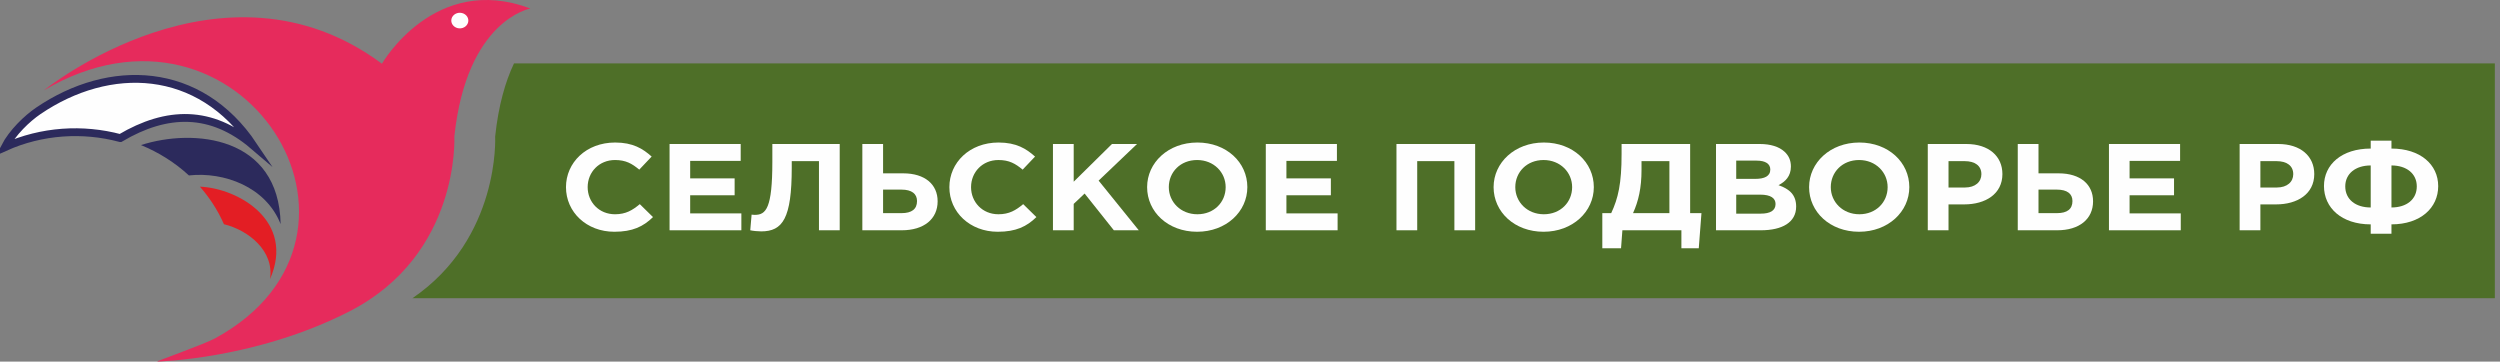 <svg width="242" height="35" viewBox="0 0 242 35" fill="none" xmlns="http://www.w3.org/2000/svg">
<rect x="0" y="0" width="242" height="35" fill="#808080" stroke="none"/>
<g clip-path="url(#clip0_762_162)">
<path fill-rule="evenodd" clip-rule="evenodd" d="M40.877 6.136H40.941L40.922 6.168L40.876 6.136H40.877ZM49.755 6.136H241.5V28.864H39.928C48.438 23.05 47.932 13.215 47.931 13.215C48.252 10.175 48.932 7.875 49.755 6.136Z" fill="#4E6F28"/>
<path d="M33.819 30.145C24.708 34.806 15.193 35 15.193 35C15.288 34.911 19.819 33.297 20.808 32.758C39.179 22.758 23.297 -2.486 4.25 8.745C4.25 8.745 21.561 -5.282 36.971 6.168C36.971 6.168 42.059 -2.693 51.339 0.827C51.339 0.827 45.175 1.896 43.98 13.215C43.98 13.215 44.57 24.644 33.82 30.145L33.819 30.145Z" fill="#E62B5C"/>
<path fill-rule="evenodd" clip-rule="evenodd" d="M44.088 1.342C43.697 1.556 43.568 2.019 43.801 2.378C44.034 2.737 44.54 2.855 44.932 2.641C45.324 2.428 45.453 1.965 45.22 1.606C44.986 1.247 44.48 1.129 44.088 1.342H44.088Z" fill="#FEFEFE"/>
<path fill-rule="evenodd" clip-rule="evenodd" d="M11.643 13.368C16.182 10.678 20.478 10.632 24.531 14.094C19.309 6.31 10.602 6.042 3.707 10.732C2.606 11.482 1.216 12.813 0.46 14.252C4.042 12.636 8.029 12.402 11.642 13.368H11.643Z" fill="#FEFEFE" stroke="#2C2A5C" stroke-width="0.756" stroke-miterlimit="22.926"/>
<path fill-rule="evenodd" clip-rule="evenodd" d="M18.287 16.982C21.678 16.608 25.745 18.084 27.164 21.69C27.007 13.16 18.732 12.401 13.645 14.043C15.352 14.743 16.931 15.73 18.287 16.982Z" fill="#2C2A5C"/>
<path fill-rule="evenodd" clip-rule="evenodd" d="M21.677 21.704C24.038 22.275 26.571 24.292 26.136 27.019C28.603 21.392 23.065 18.223 19.349 18.068C19.804 18.585 20.224 19.136 20.605 19.722C21.025 20.366 21.381 21.029 21.677 21.703V21.704Z" fill="#E31E24"/>
<path d="M59.467 22.434C61.228 22.434 62.271 21.933 63.21 21.014L61.932 19.761C61.215 20.358 60.576 20.74 59.532 20.74C57.968 20.74 56.886 19.547 56.886 18.115C56.886 16.659 57.994 15.49 59.532 15.49C60.576 15.49 61.176 15.836 61.88 16.421L63.08 15.156C62.232 14.393 61.267 13.796 59.546 13.796C56.742 13.796 54.787 15.741 54.787 18.115C54.787 20.537 56.782 22.434 59.468 22.434H59.467Z" fill="#FEFEFE"/>
<path d="M64.814 22.291H71.764V20.656H66.809V18.902H71.112V17.267H66.809V15.574H71.699V13.939H64.814V22.291Z" fill="#FEFEFE"/>
<path d="M74.763 13.939V15.668C74.763 20.166 74.151 20.799 73.068 20.799C72.938 20.799 72.847 20.787 72.755 20.775L72.625 22.29C72.873 22.35 73.355 22.398 73.681 22.398C75.768 22.398 76.641 21.145 76.641 16.229V15.597H79.276V22.29H81.284V13.938H74.763V13.939Z" fill="#FEFEFE"/>
<path d="M83.474 22.291H87.294C89.433 22.291 90.763 21.205 90.763 19.487C90.763 17.852 89.538 16.779 87.425 16.779H85.482V13.939H83.474V22.291ZM87.255 18.354C88.259 18.354 88.768 18.759 88.768 19.463C88.768 20.239 88.259 20.632 87.268 20.632H85.482V18.354H87.255Z" fill="#FEFEFE"/>
<path d="M96.58 22.434C98.34 22.434 99.383 21.933 100.323 21.014L99.045 19.761C98.328 20.358 97.688 20.74 96.645 20.74C95.08 20.74 93.998 19.547 93.998 18.115C93.998 16.659 95.106 15.49 96.645 15.49C97.688 15.49 98.288 15.836 98.992 16.421L100.192 15.156C99.344 14.393 98.379 13.796 96.658 13.796C93.855 13.796 91.899 15.741 91.899 18.115C91.899 20.537 93.894 22.434 96.58 22.434H96.58Z" fill="#FEFEFE"/>
<path d="M101.926 22.291H103.934V19.737L104.991 18.735L107.82 22.291H110.233L106.347 17.483L110.064 13.939H107.638L103.934 17.59V13.939H101.926V22.291Z" fill="#FEFEFE"/>
<path d="M115.879 22.434C118.695 22.434 120.743 20.489 120.743 18.115C120.743 15.717 118.722 13.796 115.905 13.796C113.089 13.796 111.041 15.741 111.041 18.115C111.041 20.513 113.062 22.434 115.879 22.434ZM115.905 20.74C114.288 20.74 113.141 19.547 113.141 18.115C113.141 16.659 114.262 15.49 115.879 15.49C117.496 15.49 118.644 16.683 118.644 18.115C118.644 19.571 117.522 20.74 115.905 20.74Z" fill="#FEFEFE"/>
<path d="M122.529 22.291H129.48V20.656H124.525V18.902H128.828V17.267H124.525V15.574H129.414V13.939H122.529V22.291Z" fill="#FEFEFE"/>
<path d="M135.178 22.291H137.186V15.597H140.785V22.291H142.794V13.939H135.178V22.291Z" fill="#FEFEFE"/>
<path d="M149.418 22.434C152.234 22.434 154.282 20.489 154.282 18.115C154.282 15.717 152.261 13.796 149.444 13.796C146.628 13.796 144.58 15.741 144.58 18.115C144.58 20.513 146.601 22.434 149.418 22.434ZM149.444 20.74C147.827 20.74 146.68 19.547 146.68 18.115C146.68 16.659 147.801 15.49 149.418 15.49C151.035 15.49 152.183 16.683 152.183 18.115C152.183 19.571 151.061 20.74 149.444 20.74Z" fill="#FEFEFE"/>
<path d="M155.104 24.033H156.917L157.047 22.291H162.759V24.033H164.441L164.701 20.632H163.606V13.939H156.969V14.917C156.969 17.769 156.643 19.189 155.964 20.632H155.104V24.033H155.104ZM161.598 15.598V20.633H158.077C158.599 19.475 158.899 18.211 158.899 16.445V15.598H161.598Z" fill="#FEFEFE"/>
<path d="M166.109 22.291H170.452C172.512 22.291 173.868 21.527 173.868 20C173.868 18.855 173.216 18.293 172.16 17.924C172.812 17.59 173.36 17.065 173.36 16.122C173.36 15.525 173.151 15.061 172.734 14.678C172.212 14.201 171.391 13.939 170.347 13.939H166.109V22.291ZM168.066 17.315V15.549H170.048C170.896 15.549 171.365 15.86 171.365 16.408C171.365 17.052 170.804 17.315 169.917 17.315H168.066V17.315ZM168.066 20.68V18.842H170.387C171.417 18.842 171.873 19.188 171.873 19.749C171.873 20.393 171.338 20.68 170.452 20.68H168.065H168.066Z" fill="#FEFEFE"/>
<path d="M179.958 22.434C182.774 22.434 184.822 20.489 184.822 18.115C184.822 15.717 182.801 13.796 179.984 13.796C177.168 13.796 175.12 15.741 175.12 18.115C175.12 20.513 177.141 22.434 179.958 22.434ZM179.984 20.74C178.367 20.74 177.22 19.547 177.22 18.115C177.22 16.659 178.341 15.49 179.958 15.49C181.575 15.49 182.723 16.683 182.723 18.115C182.723 19.571 181.601 20.74 179.984 20.74Z" fill="#FEFEFE"/>
<path d="M186.609 22.291H188.617V19.785H190.143C192.19 19.785 193.833 18.783 193.833 16.85C193.833 15.12 192.516 13.939 190.338 13.939H186.609V22.291ZM188.617 18.151V15.598H190.169C191.173 15.598 191.799 16.039 191.799 16.862C191.799 17.602 191.212 18.151 190.208 18.151H188.617Z" fill="#FEFEFE"/>
<path d="M195.319 22.291H199.14C201.279 22.291 202.609 21.205 202.609 19.487C202.609 17.852 201.383 16.779 199.27 16.779H197.327V13.939H195.319V22.291ZM199.101 18.354C200.105 18.354 200.613 18.759 200.613 19.463C200.613 20.239 200.105 20.632 199.114 20.632H197.327V18.354H199.101Z" fill="#FEFEFE"/>
<path d="M204.147 22.291H211.098V20.656H206.143V18.902H210.446V17.267H206.143V15.574H211.033V13.939H204.147V22.291Z" fill="#FEFEFE"/>
<path d="M216.797 22.291H218.805V19.785H220.331C222.378 19.785 224.021 18.783 224.021 16.85C224.021 15.12 222.704 13.939 220.526 13.939H216.797V22.291ZM218.805 18.151V15.598H220.357C221.361 15.598 221.987 16.039 221.987 16.862C221.987 17.602 221.4 18.151 220.396 18.151H218.805Z" fill="#FEFEFE"/>
<path d="M231.493 16.015C232.966 16.015 233.945 16.814 233.945 18.043C233.945 19.296 232.966 20.083 231.493 20.083V16.015ZM231.493 22.625V21.718C234.309 21.718 236.018 20.119 236.018 18.02C236.018 15.92 234.283 14.381 231.493 14.381V13.617H229.485V14.381C226.681 14.381 224.96 15.92 224.96 18.008C224.96 20.12 226.668 21.719 229.485 21.719V22.626H231.493V22.625ZM229.485 20.084C228.011 20.084 227.021 19.297 227.021 18.044C227.021 16.815 228.011 16.016 229.485 16.016V20.084Z" fill="#FEFEFE"/>
</g>
<defs>
<clipPath id="clip0_762_162">
<rect width="241.5" height="35" fill="white"/>
</clipPath>
</defs>
</svg>
